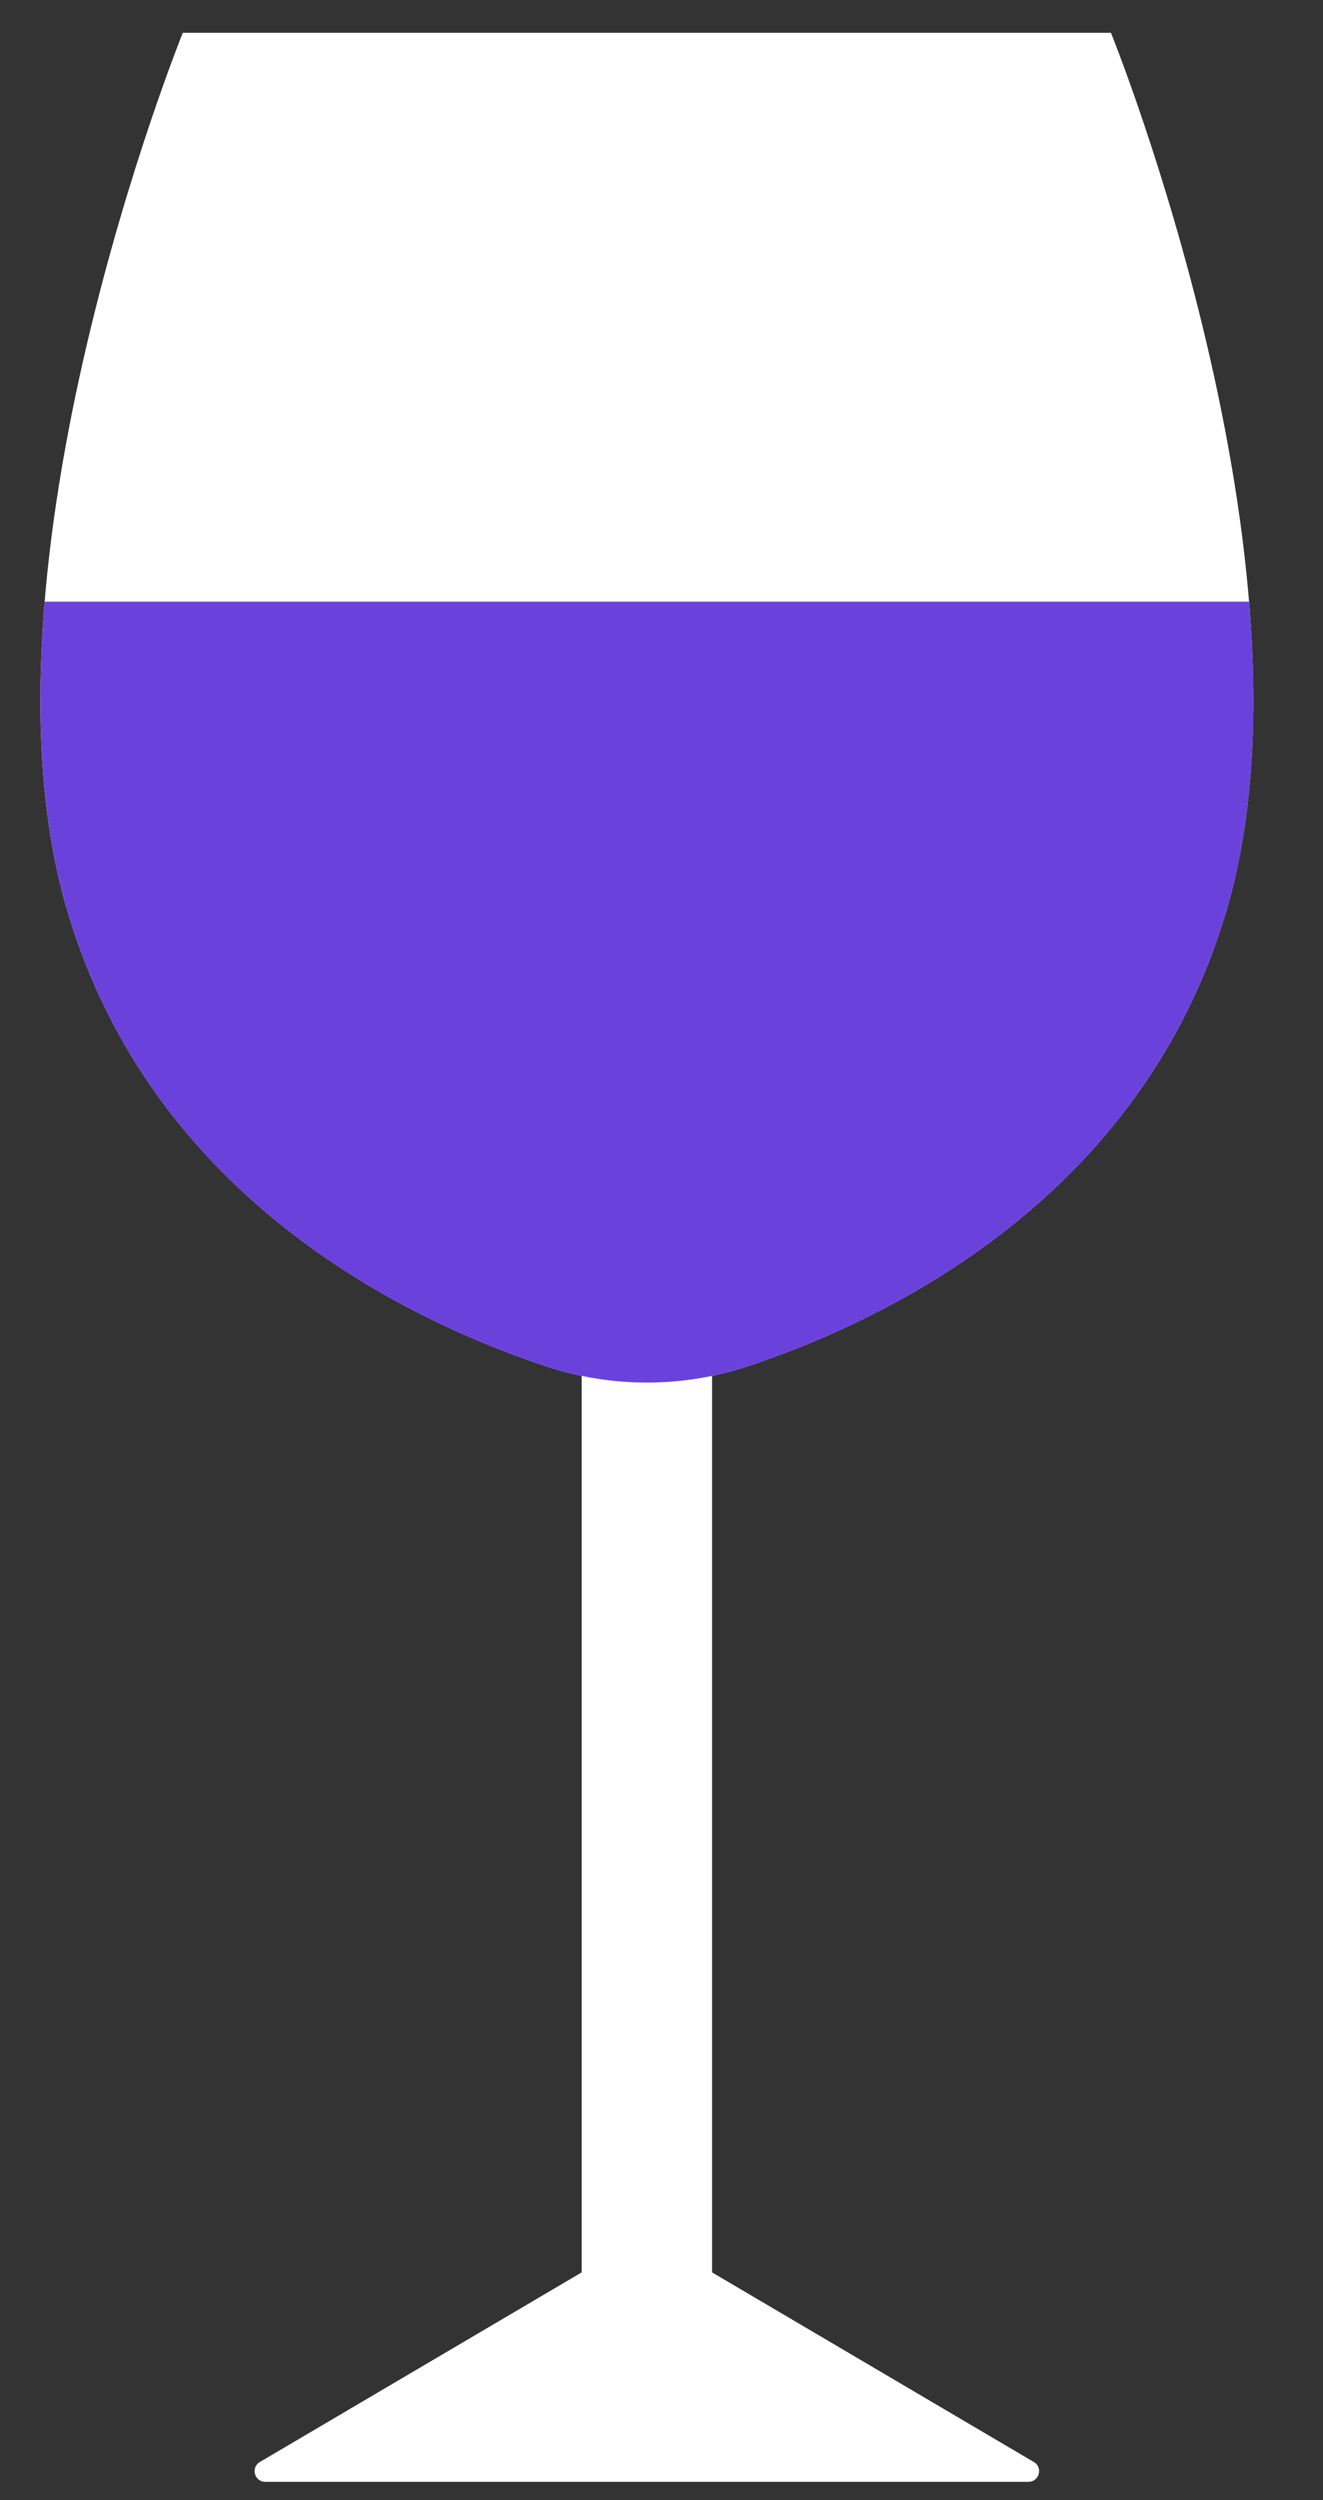 <svg width="18" height="34" viewBox="0 0 18 34" fill="none" xmlns="http://www.w3.org/2000/svg">
<rect x="0" y="0" width="18" height="34" fill="#333333" stroke="none"/>
<path d="M14.066 33.482L9.688 30.903V17.282C9.688 16.792 9.291 16.395 8.801 16.395C8.311 16.395 7.914 16.792 7.914 17.282V30.903L3.535 33.482C3.409 33.557 3.461 33.751 3.608 33.751H13.993C14.14 33.751 14.193 33.557 14.066 33.482Z" fill="white"/>
<path d="M15.115 0.446H2.487C2.487 0.446 -0.463 7.734 0.917 12.391C2.067 16.27 5.484 17.932 7.421 18.578C8.317 18.877 9.285 18.877 10.181 18.578C12.118 17.932 15.535 16.27 16.684 12.391C18.065 7.734 15.115 0.446 15.115 0.446Z" fill="white"/>
<path d="M0.608 8.182C0.486 9.646 0.54 11.117 0.917 12.391C2.067 16.27 5.484 17.932 7.421 18.578C8.317 18.877 9.285 18.877 10.181 18.578C12.118 17.932 15.535 16.27 16.684 12.391C17.062 11.117 17.116 9.646 16.994 8.182H0.608Z" fill="#6A42DB"/>
</svg>
